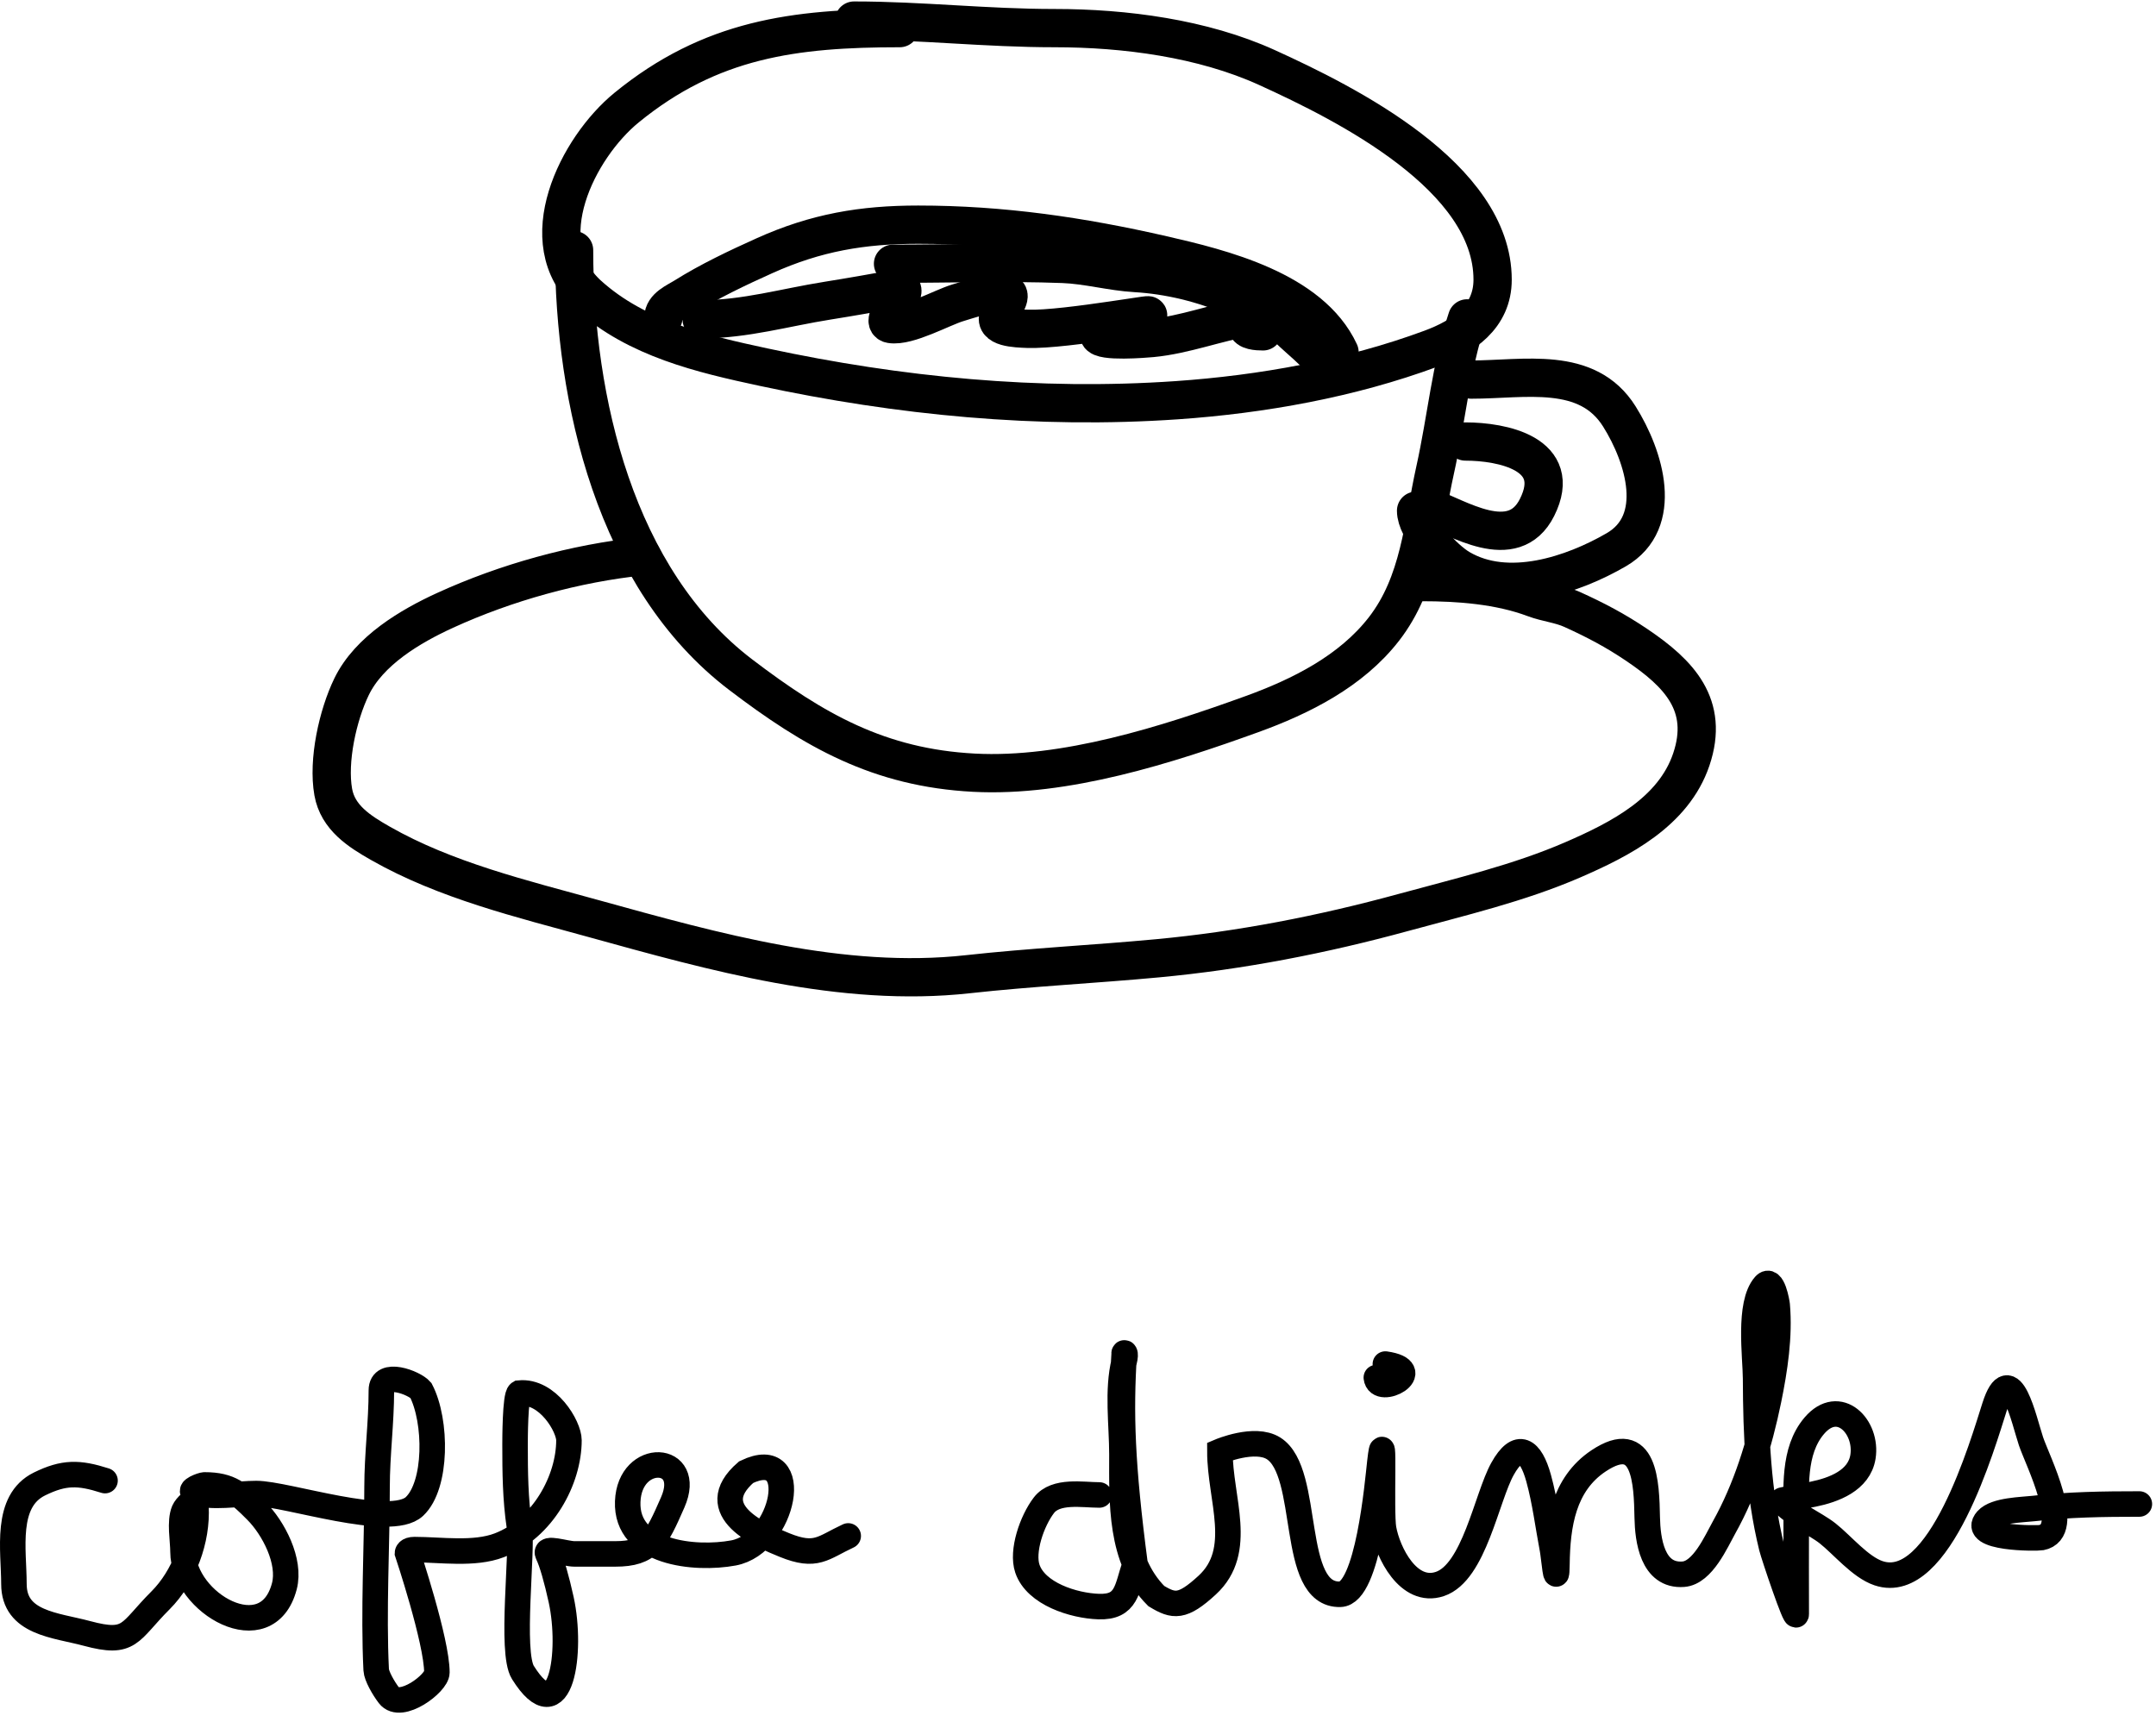 <svg width="169" height="135" viewBox="0 0 169 135" fill="none" xmlns="http://www.w3.org/2000/svg">
<path d="M86.173 117.199C84.866 117.199 82.757 116.793 81.828 118.005C80.885 119.235 80.069 121.611 80.533 122.979C81.201 124.947 84.148 125.881 86.114 125.948C88.357 126.026 88.317 124.552 88.972 122.626C87.941 114.781 87.83 110.762 88.12 106.136C88.066 106.009 88.315 105.94 88.12 106.719C87.553 108.988 87.943 111.699 87.943 114.014C87.943 117.734 87.76 122.247 90.636 125.123C92 125.948 92.67 126.072 94.633 124.26C97.561 121.558 95.622 117.517 95.622 113.781C95.622 113.781 98.355 112.619 99.824 113.542C102.807 115.415 101.037 125.094 105.054 124.985C107.245 124.926 107.985 116.171 108.161 114.631C108.578 110.967 108.218 118.506 108.455 119.853C108.782 121.703 110.401 124.998 112.86 124.179C115.556 123.28 116.52 117.414 117.775 115.154C118.997 112.954 119.989 113.643 120.606 115.882C121.108 117.701 121.334 119.595 121.688 121.446C121.806 122.067 122.014 124.667 122.042 122.626C122.083 119.55 122.545 116.365 125.305 114.525C128.949 112.096 129.069 116.288 129.12 118.968C129.152 120.678 129.505 123.597 131.951 123.412C133.467 123.298 134.53 120.837 135.136 119.755C136.855 116.685 137.933 113.185 138.636 109.747C139.127 107.348 139.521 104.752 139.305 102.295C139.292 102.158 138.951 100.043 138.321 100.762C137.026 102.242 137.607 106.359 137.614 108.076C137.631 112.526 137.808 116.968 138.872 121.308C139.02 121.914 140.799 127.204 140.799 126.538C140.799 124.081 140.786 121.623 140.799 119.165C140.812 116.735 140.513 113.769 142.214 111.772C144.15 109.502 146.408 111.855 146.029 114.21C145.729 116.073 143.738 116.809 142.116 117.14C142.015 117.161 139.59 117.594 139.619 117.631C140.385 118.627 142.261 119.422 143.257 120.207C144.419 121.124 145.814 122.849 147.248 123.333C152.047 124.957 155.439 113.127 156.351 110.278C157.602 106.37 158.649 111.331 159.202 112.991C159.698 114.479 162.562 120.058 160.008 120.541C159.636 120.612 154.416 120.637 155.742 119.145C156.42 118.382 158.526 118.361 159.399 118.261C162.158 117.944 164.923 117.907 167.696 117.907" stroke="black" stroke-width="2" stroke-linecap="round"/>
<path d="M107.885 107.997C108.054 109.525 111.94 107.414 108.593 106.936" stroke="black" stroke-width="2" stroke-linecap="round"/>
<path d="M70.527 2.204C62.265 2.204 55.708 3.052 49.113 8.438C45.289 11.562 41.51 18.981 46.13 23.139C49.913 26.543 54.997 27.741 59.853 28.782C70.48 31.062 81.379 32.125 92.239 31.375C98.925 30.913 105.848 29.674 112.16 27.339C114.71 26.396 117 24.844 117 21.924C117 13.879 105.578 8.142 99.299 5.288C94.269 3.002 88.174 2.204 82.659 2.204C77.307 2.204 72.184 1.613 66.947 1.613" stroke="black" stroke-width="3" stroke-linecap="round"/>
<path d="M45 19.613C45 31.36 48.226 45.401 58.051 52.885C63.807 57.27 68.911 60.184 76.342 60.576C83.486 60.953 91.483 58.391 98.126 55.988C101.988 54.591 105.914 52.618 108.475 49.32C111.307 45.673 111.532 41.187 112.495 36.843C113.384 32.839 113.731 28.774 115 24.96" stroke="black" stroke-width="3" stroke-linecap="round"/>
<path d="M115.327 29.758C119.493 29.758 124.416 28.633 126.934 32.648C128.929 35.828 130.458 40.914 126.694 43.097C123.286 45.073 118.199 46.785 114.434 44.575C113.141 43.816 111 41.488 111 40.039" stroke="black" stroke-width="3" stroke-linecap="round"/>
<path d="M114.871 34.613C117.715 34.613 122.598 35.552 120.484 39.779C118.616 43.513 114.196 40.51 112 39.779" stroke="black" stroke-width="3" stroke-linecap="round"/>
<path d="M50.313 43.613C45.112 44.153 39.661 45.666 34.892 47.848C32.177 49.09 28.928 51.005 27.557 53.837C26.473 56.075 25.686 59.64 26.123 62.097C26.48 64.1 28.173 65.174 29.811 66.108C34.919 69.023 40.912 70.462 46.528 72.013C55.949 74.615 66.008 77.464 75.868 76.374C80.814 75.828 85.78 75.589 90.733 75.126C97.254 74.517 103.679 73.263 109.996 71.536C114.445 70.32 119.063 69.239 123.302 67.399C126.995 65.796 131.178 63.663 132.572 59.545C134.019 55.266 131.597 52.789 128.313 50.569C126.615 49.422 125.07 48.612 123.232 47.778C122.279 47.346 121.245 47.261 120.268 46.895C117.526 45.867 114.358 45.633 111.443 45.633" stroke="black" stroke-width="3" stroke-linecap="round"/>
<path d="M52 24.91C52 24.069 53.03 23.659 53.619 23.289C55.597 22.045 57.811 20.998 59.926 20.046C63.971 18.224 67.61 17.613 71.969 17.613C78.551 17.613 84.73 18.52 91.129 19.985C95.691 21.03 102.736 22.74 105 27.613" stroke="black" stroke-width="3" stroke-linecap="round"/>
<path d="M55 25.036C58.496 25.006 61.478 24.112 64.862 23.572C66.697 23.28 68.492 22.961 70.313 22.632C71.829 22.357 68.71 25.218 69.821 25.402C71.159 25.623 73.842 24.107 75.075 23.74C75.575 23.591 78.454 22.627 78.967 23.008C79.335 23.282 78.484 24.356 78.321 24.66C77.769 25.686 79.634 25.744 80.54 25.778C83.529 25.889 92.293 24.214 89.433 24.869C88.974 24.974 85.996 25.76 86.146 26.259C86.317 26.834 89.782 26.547 90.29 26.5C92.85 26.258 95.376 25.269 97.862 24.858C98.366 24.775 97.736 25.278 97.736 25.506C97.736 25.929 98.541 25.977 99 25.977" stroke="black" stroke-width="3" stroke-linecap="round"/>
<path d="M70 20.677C74.428 20.677 78.892 20.525 83.319 20.69C85.228 20.762 87.105 21.295 89.014 21.406C91.616 21.558 94.349 22.213 96.736 23.278C98.269 23.961 99.642 24.377 100.806 25.576C101.504 26.296 102.282 26.901 103 27.613" stroke="black" stroke-width="3" stroke-linecap="round"/>
<path d="M8.233 116.073C6.168 115.413 5.008 115.399 3.097 116.336C0.347 117.685 1.092 121.526 1.092 124.172C1.092 127.26 4.349 127.39 6.815 128.054C10.255 128.98 10.084 127.959 12.58 125.463C14.425 123.618 15.505 120.713 15.359 118.101C15.312 117.257 14.55 118.131 14.421 118.439C14.061 119.292 14.345 120.745 14.345 121.651C14.345 125.676 20.939 129.485 22.289 124.355C22.802 122.407 21.439 119.787 20.092 118.439C18.768 117.115 18.053 116.411 16.035 116.411C15.83 116.411 14.697 116.836 15.247 117.012C16.627 117.454 18.662 117.087 20.092 117.087C22.465 117.087 30.604 119.864 32.486 118.101C34.26 116.44 34.246 111.41 32.988 108.994C32.486 108.41 29.894 107.398 29.894 108.994C29.894 111.537 29.556 114.039 29.556 116.58C29.556 121.122 29.261 126.375 29.488 130.91C29.512 131.387 30.051 132.338 30.488 132.91C31.405 134.111 34.246 131.962 34.246 131.115C34.246 128.645 31.941 121.745 31.941 121.745C31.941 121.745 31.951 121.482 32.486 121.482C34.548 121.482 37.163 121.898 39.134 121.144C42.578 119.824 44.598 115.984 44.598 112.91C44.598 111.831 42.946 108.994 40.711 109.21C40.373 109.41 40.373 112.952 40.373 113.238C40.373 115.411 40.392 117.509 40.711 119.66C40.997 121.587 39.989 129.52 40.988 131.115C43.988 135.91 44.877 129.461 43.988 125.41C43.641 123.829 43.252 122.451 42.946 121.838C42.635 121.217 44.335 121.82 45.03 121.82C46.094 121.82 47.158 121.82 48.223 121.82C50.916 121.82 51.432 120.748 52.734 117.773C54.38 114.012 49.356 113.751 49.204 117.716C49.048 121.779 54.488 122.3 57.488 121.745C61.488 121.004 62.988 113.238 58.488 115.41C54.988 118.439 59.733 120.41 61.495 121.125C63.988 122.136 64.488 121.338 66.488 120.41" stroke="black" stroke-width="2" stroke-linecap="round"/>
</svg>
